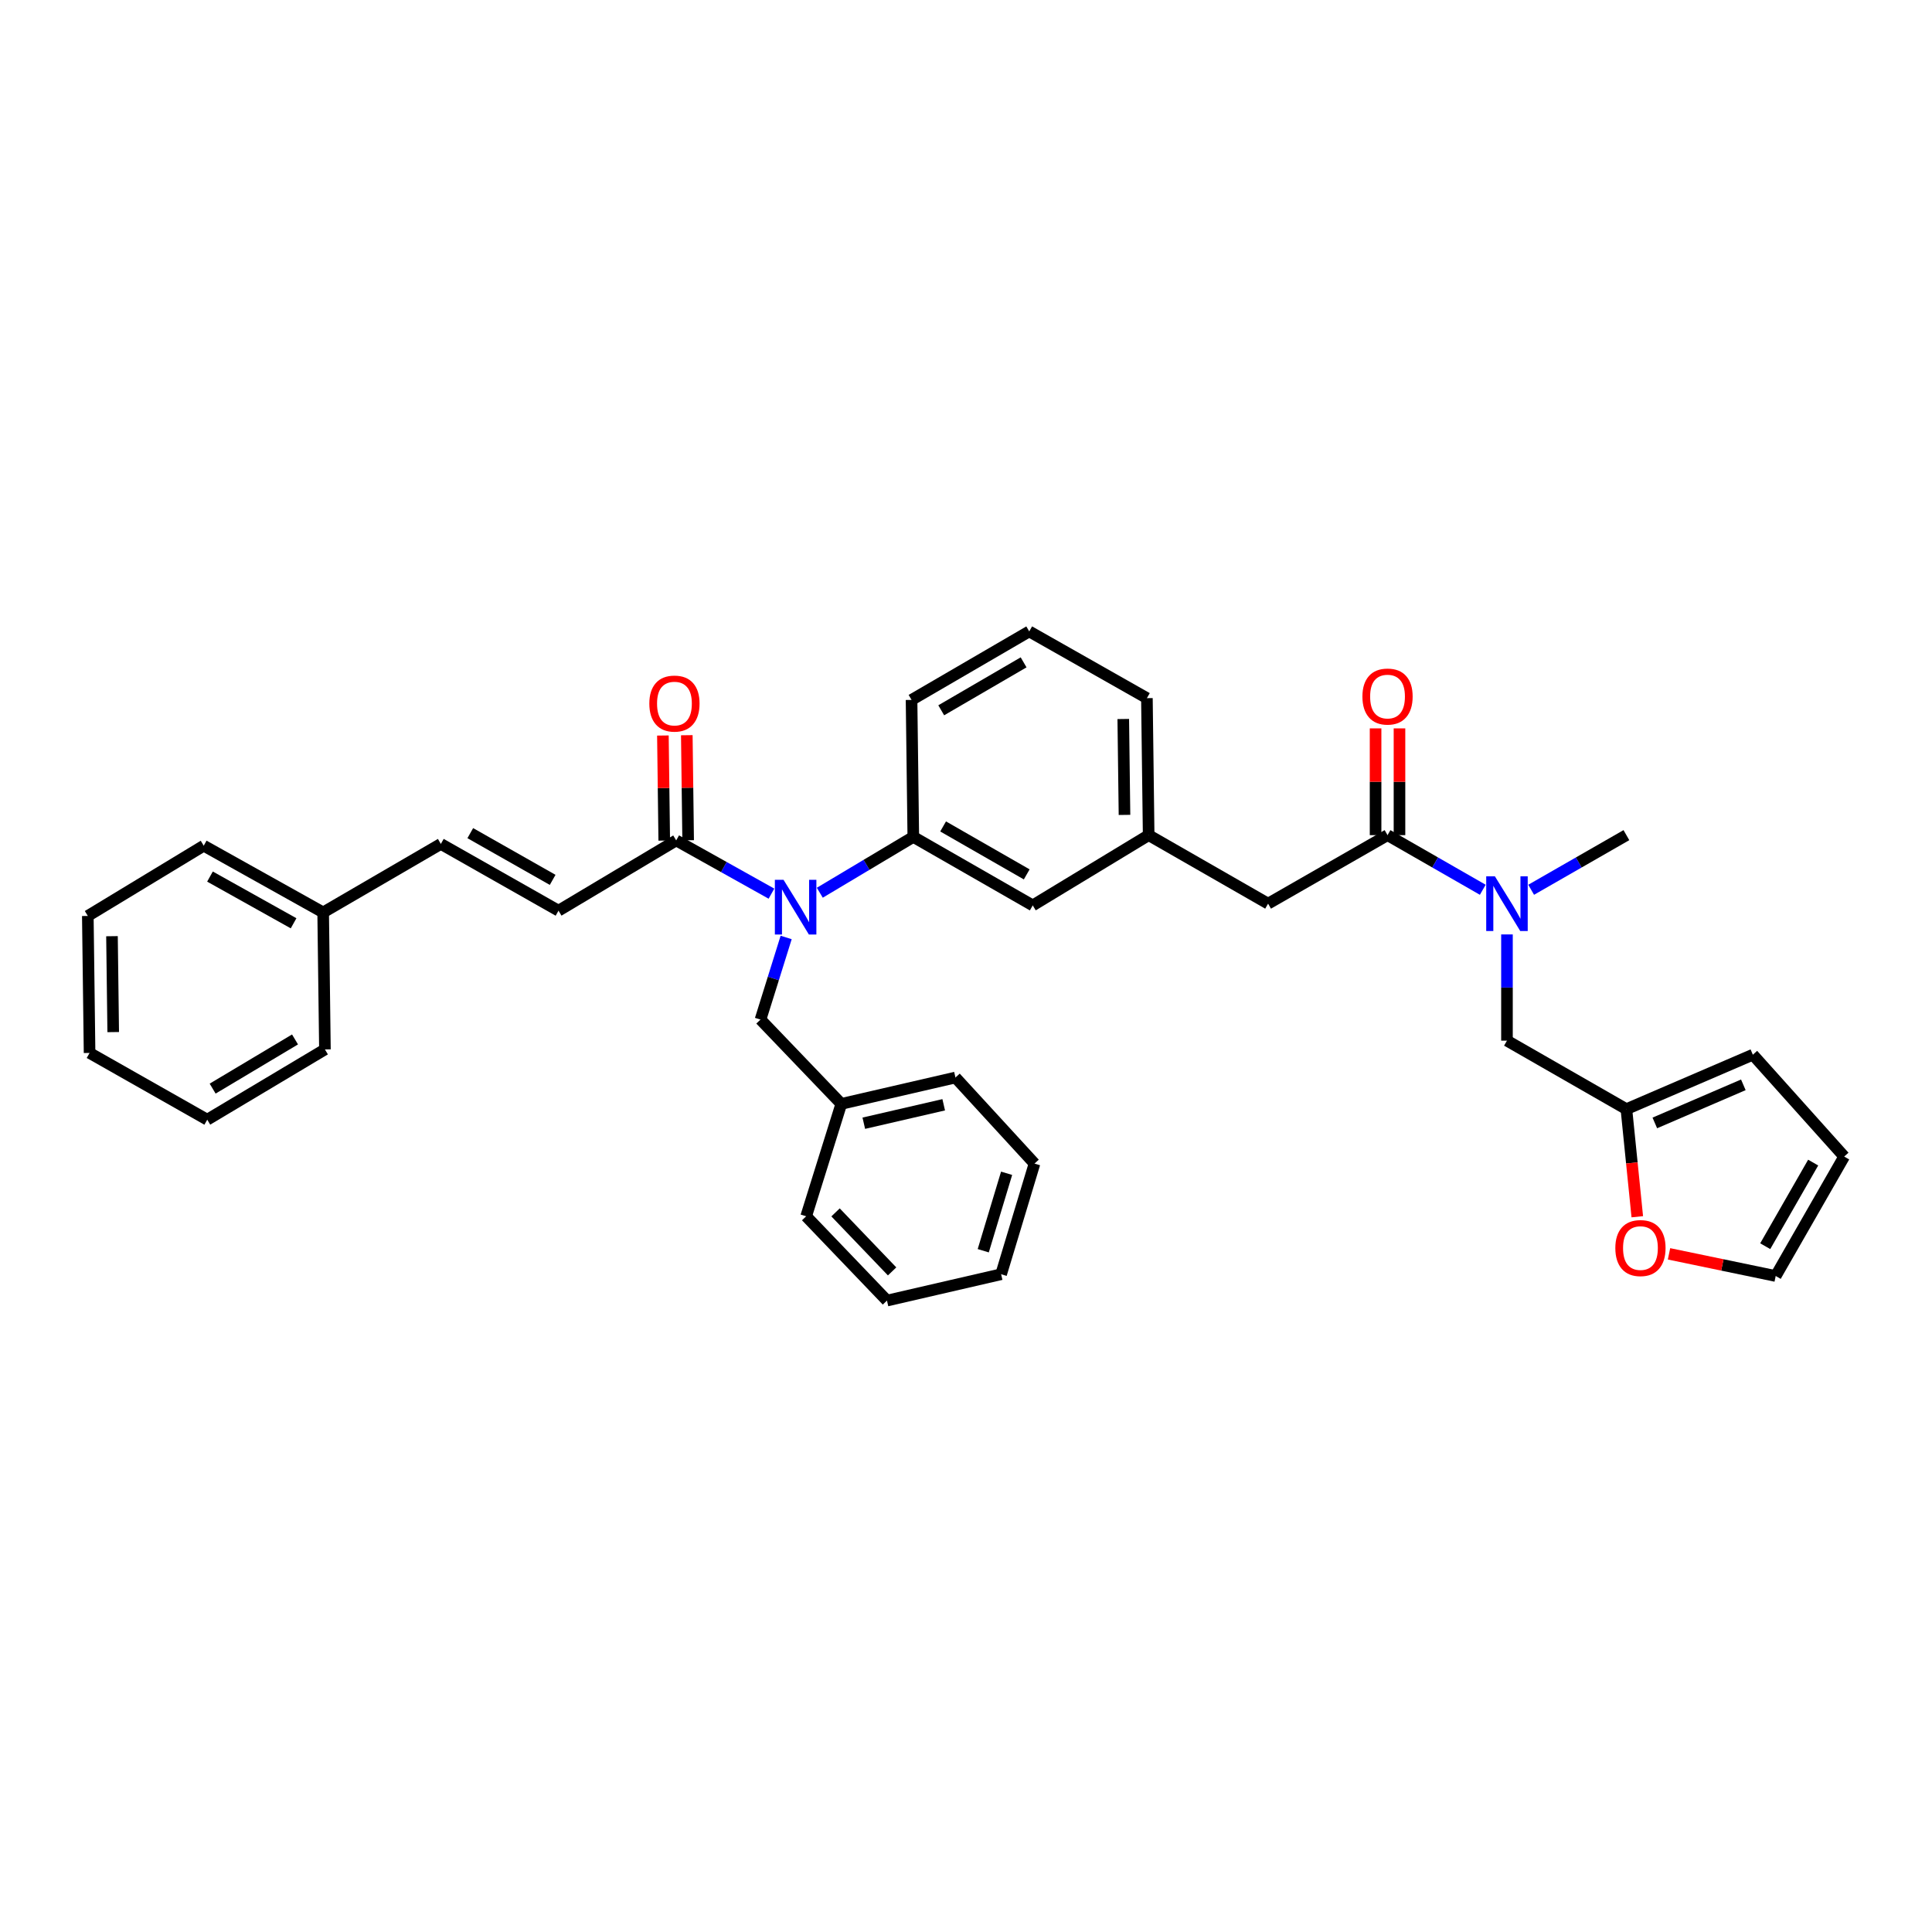 <?xml version='1.0' encoding='iso-8859-1'?>
<svg version='1.1' baseProfile='full'
              xmlns='http://www.w3.org/2000/svg'
                      xmlns:rdkit='http://www.rdkit.org/xml'
                      xmlns:xlink='http://www.w3.org/1999/xlink'
                  xml:space='preserve'
width='1000px' height='1000px' viewBox='0 0 1000 1000'>
<!-- END OF HEADER -->
<rect style='opacity:1.0;fill:#FFFFFF;stroke:none' width='1000' height='1000' x='0' y='0'> </rect>
<path class='bond-0' d='M 780.003,538.638 L 780.003,511.149' style='fill:none;fill-rule:evenodd;stroke:#000000;stroke-width:6px;stroke-linecap:butt;stroke-linejoin:miter;stroke-opacity:1' />
<path class='bond-0' d='M 780.003,511.149 L 780.003,483.66' style='fill:none;fill-rule:evenodd;stroke:#0000FF;stroke-width:6px;stroke-linecap:butt;stroke-linejoin:miter;stroke-opacity:1' />
<path class='bond-1' d='M 780.003,538.638 L 841.82,574.094' style='fill:none;fill-rule:evenodd;stroke:#000000;stroke-width:6px;stroke-linecap:butt;stroke-linejoin:miter;stroke-opacity:1' />
<path class='bond-2' d='M 718.185,432.271 L 742.833,446.408' style='fill:none;fill-rule:evenodd;stroke:#000000;stroke-width:6px;stroke-linecap:butt;stroke-linejoin:miter;stroke-opacity:1' />
<path class='bond-2' d='M 742.833,446.408 L 767.481,460.545' style='fill:none;fill-rule:evenodd;stroke:#0000FF;stroke-width:6px;stroke-linecap:butt;stroke-linejoin:miter;stroke-opacity:1' />
<path class='bond-3' d='M 724.372,432.271 L 724.372,404.64' style='fill:none;fill-rule:evenodd;stroke:#000000;stroke-width:6px;stroke-linecap:butt;stroke-linejoin:miter;stroke-opacity:1' />
<path class='bond-3' d='M 724.372,404.64 L 724.372,377.008' style='fill:none;fill-rule:evenodd;stroke:#FF0000;stroke-width:6px;stroke-linecap:butt;stroke-linejoin:miter;stroke-opacity:1' />
<path class='bond-3' d='M 711.999,432.271 L 711.999,404.64' style='fill:none;fill-rule:evenodd;stroke:#000000;stroke-width:6px;stroke-linecap:butt;stroke-linejoin:miter;stroke-opacity:1' />
<path class='bond-3' d='M 711.999,404.64 L 711.999,377.008' style='fill:none;fill-rule:evenodd;stroke:#FF0000;stroke-width:6px;stroke-linecap:butt;stroke-linejoin:miter;stroke-opacity:1' />
<path class='bond-4' d='M 718.185,432.271 L 656.361,467.727' style='fill:none;fill-rule:evenodd;stroke:#000000;stroke-width:6px;stroke-linecap:butt;stroke-linejoin:miter;stroke-opacity:1' />
<path class='bond-5' d='M 792.524,460.545 L 817.172,446.408' style='fill:none;fill-rule:evenodd;stroke:#0000FF;stroke-width:6px;stroke-linecap:butt;stroke-linejoin:miter;stroke-opacity:1' />
<path class='bond-5' d='M 817.172,446.408 L 841.82,432.271' style='fill:none;fill-rule:evenodd;stroke:#000000;stroke-width:6px;stroke-linecap:butt;stroke-linejoin:miter;stroke-opacity:1' />
<path class='bond-6' d='M 289.087,471.363 L 228.177,436.815' style='fill:none;fill-rule:evenodd;stroke:#000000;stroke-width:6px;stroke-linecap:butt;stroke-linejoin:miter;stroke-opacity:1' />
<path class='bond-6' d='M 286.055,455.419 L 243.418,431.235' style='fill:none;fill-rule:evenodd;stroke:#000000;stroke-width:6px;stroke-linecap:butt;stroke-linejoin:miter;stroke-opacity:1' />
<path class='bond-7' d='M 289.087,471.363 L 349.997,435' style='fill:none;fill-rule:evenodd;stroke:#000000;stroke-width:6px;stroke-linecap:butt;stroke-linejoin:miter;stroke-opacity:1' />
<path class='bond-8' d='M 406.913,485.232 L 400.273,506.481' style='fill:none;fill-rule:evenodd;stroke:#0000FF;stroke-width:6px;stroke-linecap:butt;stroke-linejoin:miter;stroke-opacity:1' />
<path class='bond-8' d='M 400.273,506.481 L 393.633,527.729' style='fill:none;fill-rule:evenodd;stroke:#000000;stroke-width:6px;stroke-linecap:butt;stroke-linejoin:miter;stroke-opacity:1' />
<path class='bond-9' d='M 399.304,462.557 L 374.651,448.778' style='fill:none;fill-rule:evenodd;stroke:#0000FF;stroke-width:6px;stroke-linecap:butt;stroke-linejoin:miter;stroke-opacity:1' />
<path class='bond-9' d='M 374.651,448.778 L 349.997,435' style='fill:none;fill-rule:evenodd;stroke:#000000;stroke-width:6px;stroke-linecap:butt;stroke-linejoin:miter;stroke-opacity:1' />
<path class='bond-10' d='M 424.328,462.077 L 448.526,447.628' style='fill:none;fill-rule:evenodd;stroke:#0000FF;stroke-width:6px;stroke-linecap:butt;stroke-linejoin:miter;stroke-opacity:1' />
<path class='bond-10' d='M 448.526,447.628 L 472.724,433.179' style='fill:none;fill-rule:evenodd;stroke:#000000;stroke-width:6px;stroke-linecap:butt;stroke-linejoin:miter;stroke-opacity:1' />
<path class='bond-11' d='M 356.183,434.921 L 355.835,407.732' style='fill:none;fill-rule:evenodd;stroke:#000000;stroke-width:6px;stroke-linecap:butt;stroke-linejoin:miter;stroke-opacity:1' />
<path class='bond-11' d='M 355.835,407.732 L 355.487,380.542' style='fill:none;fill-rule:evenodd;stroke:#FF0000;stroke-width:6px;stroke-linecap:butt;stroke-linejoin:miter;stroke-opacity:1' />
<path class='bond-11' d='M 343.811,435.079 L 343.463,407.89' style='fill:none;fill-rule:evenodd;stroke:#000000;stroke-width:6px;stroke-linecap:butt;stroke-linejoin:miter;stroke-opacity:1' />
<path class='bond-11' d='M 343.463,407.89 L 343.115,380.701' style='fill:none;fill-rule:evenodd;stroke:#FF0000;stroke-width:6px;stroke-linecap:butt;stroke-linejoin:miter;stroke-opacity:1' />
<path class='bond-12' d='M 228.177,436.815 L 167.267,472.271' style='fill:none;fill-rule:evenodd;stroke:#000000;stroke-width:6px;stroke-linecap:butt;stroke-linejoin:miter;stroke-opacity:1' />
<path class='bond-13' d='M 167.267,472.271 L 105.45,437.729' style='fill:none;fill-rule:evenodd;stroke:#000000;stroke-width:6px;stroke-linecap:butt;stroke-linejoin:miter;stroke-opacity:1' />
<path class='bond-13' d='M 151.959,477.891 L 108.687,453.712' style='fill:none;fill-rule:evenodd;stroke:#000000;stroke-width:6px;stroke-linecap:butt;stroke-linejoin:miter;stroke-opacity:1' />
<path class='bond-14' d='M 167.267,472.271 L 168.182,543.182' style='fill:none;fill-rule:evenodd;stroke:#000000;stroke-width:6px;stroke-linecap:butt;stroke-linejoin:miter;stroke-opacity:1' />
<path class='bond-15' d='M 435.454,571.365 L 494.542,557.727' style='fill:none;fill-rule:evenodd;stroke:#000000;stroke-width:6px;stroke-linecap:butt;stroke-linejoin:miter;stroke-opacity:1' />
<path class='bond-15' d='M 447.1,581.376 L 488.461,571.829' style='fill:none;fill-rule:evenodd;stroke:#000000;stroke-width:6px;stroke-linecap:butt;stroke-linejoin:miter;stroke-opacity:1' />
<path class='bond-16' d='M 435.454,571.365 L 417.272,629.546' style='fill:none;fill-rule:evenodd;stroke:#000000;stroke-width:6px;stroke-linecap:butt;stroke-linejoin:miter;stroke-opacity:1' />
<path class='bond-17' d='M 435.454,571.365 L 393.633,527.729' style='fill:none;fill-rule:evenodd;stroke:#000000;stroke-width:6px;stroke-linecap:butt;stroke-linejoin:miter;stroke-opacity:1' />
<path class='bond-18' d='M 494.542,557.727 L 535.456,602.27' style='fill:none;fill-rule:evenodd;stroke:#000000;stroke-width:6px;stroke-linecap:butt;stroke-linejoin:miter;stroke-opacity:1' />
<path class='bond-19' d='M 656.361,467.727 L 594.544,432.271' style='fill:none;fill-rule:evenodd;stroke:#000000;stroke-width:6px;stroke-linecap:butt;stroke-linejoin:miter;stroke-opacity:1' />
<path class='bond-20' d='M 594.544,432.271 L 593.637,361.36' style='fill:none;fill-rule:evenodd;stroke:#000000;stroke-width:6px;stroke-linecap:butt;stroke-linejoin:miter;stroke-opacity:1' />
<path class='bond-20' d='M 582.036,421.793 L 581.401,372.155' style='fill:none;fill-rule:evenodd;stroke:#000000;stroke-width:6px;stroke-linecap:butt;stroke-linejoin:miter;stroke-opacity:1' />
<path class='bond-21' d='M 594.544,432.271 L 534.548,468.634' style='fill:none;fill-rule:evenodd;stroke:#000000;stroke-width:6px;stroke-linecap:butt;stroke-linejoin:miter;stroke-opacity:1' />
<path class='bond-22' d='M 593.637,361.36 L 532.727,326.818' style='fill:none;fill-rule:evenodd;stroke:#000000;stroke-width:6px;stroke-linecap:butt;stroke-linejoin:miter;stroke-opacity:1' />
<path class='bond-23' d='M 532.727,326.818 L 471.817,362.274' style='fill:none;fill-rule:evenodd;stroke:#000000;stroke-width:6px;stroke-linecap:butt;stroke-linejoin:miter;stroke-opacity:1' />
<path class='bond-23' d='M 529.815,342.83 L 487.178,367.649' style='fill:none;fill-rule:evenodd;stroke:#000000;stroke-width:6px;stroke-linecap:butt;stroke-linejoin:miter;stroke-opacity:1' />
<path class='bond-24' d='M 471.817,362.274 L 472.724,433.179' style='fill:none;fill-rule:evenodd;stroke:#000000;stroke-width:6px;stroke-linecap:butt;stroke-linejoin:miter;stroke-opacity:1' />
<path class='bond-25' d='M 472.724,433.179 L 534.548,468.634' style='fill:none;fill-rule:evenodd;stroke:#000000;stroke-width:6px;stroke-linecap:butt;stroke-linejoin:miter;stroke-opacity:1' />
<path class='bond-25' d='M 488.153,427.764 L 531.43,452.583' style='fill:none;fill-rule:evenodd;stroke:#000000;stroke-width:6px;stroke-linecap:butt;stroke-linejoin:miter;stroke-opacity:1' />
<path class='bond-26' d='M 417.272,629.546 L 459.093,673.182' style='fill:none;fill-rule:evenodd;stroke:#000000;stroke-width:6px;stroke-linecap:butt;stroke-linejoin:miter;stroke-opacity:1' />
<path class='bond-26' d='M 432.478,627.53 L 461.753,658.075' style='fill:none;fill-rule:evenodd;stroke:#000000;stroke-width:6px;stroke-linecap:butt;stroke-linejoin:miter;stroke-opacity:1' />
<path class='bond-27' d='M 535.456,602.27 L 518.182,659.544' style='fill:none;fill-rule:evenodd;stroke:#000000;stroke-width:6px;stroke-linecap:butt;stroke-linejoin:miter;stroke-opacity:1' />
<path class='bond-27' d='M 521.019,607.289 L 508.927,647.38' style='fill:none;fill-rule:evenodd;stroke:#000000;stroke-width:6px;stroke-linecap:butt;stroke-linejoin:miter;stroke-opacity:1' />
<path class='bond-28' d='M 459.093,673.182 L 518.182,659.544' style='fill:none;fill-rule:evenodd;stroke:#000000;stroke-width:6px;stroke-linecap:butt;stroke-linejoin:miter;stroke-opacity:1' />
<path class='bond-29' d='M 105.45,437.729 L 45.455,474.092' style='fill:none;fill-rule:evenodd;stroke:#000000;stroke-width:6px;stroke-linecap:butt;stroke-linejoin:miter;stroke-opacity:1' />
<path class='bond-30' d='M 168.182,543.182 L 107.272,579.545' style='fill:none;fill-rule:evenodd;stroke:#000000;stroke-width:6px;stroke-linecap:butt;stroke-linejoin:miter;stroke-opacity:1' />
<path class='bond-30' d='M 152.703,538.013 L 110.066,563.467' style='fill:none;fill-rule:evenodd;stroke:#000000;stroke-width:6px;stroke-linecap:butt;stroke-linejoin:miter;stroke-opacity:1' />
<path class='bond-31' d='M 45.455,474.092 L 46.362,545.004' style='fill:none;fill-rule:evenodd;stroke:#000000;stroke-width:6px;stroke-linecap:butt;stroke-linejoin:miter;stroke-opacity:1' />
<path class='bond-31' d='M 57.963,484.571 L 58.598,534.209' style='fill:none;fill-rule:evenodd;stroke:#000000;stroke-width:6px;stroke-linecap:butt;stroke-linejoin:miter;stroke-opacity:1' />
<path class='bond-32' d='M 107.272,579.545 L 46.362,545.004' style='fill:none;fill-rule:evenodd;stroke:#000000;stroke-width:6px;stroke-linecap:butt;stroke-linejoin:miter;stroke-opacity:1' />
<path class='bond-33' d='M 841.82,574.094 L 907.273,545.911' style='fill:none;fill-rule:evenodd;stroke:#000000;stroke-width:6px;stroke-linecap:butt;stroke-linejoin:miter;stroke-opacity:1' />
<path class='bond-33' d='M 856.531,581.231 L 902.349,561.503' style='fill:none;fill-rule:evenodd;stroke:#000000;stroke-width:6px;stroke-linecap:butt;stroke-linejoin:miter;stroke-opacity:1' />
<path class='bond-34' d='M 841.82,574.094 L 844.64,601.941' style='fill:none;fill-rule:evenodd;stroke:#000000;stroke-width:6px;stroke-linecap:butt;stroke-linejoin:miter;stroke-opacity:1' />
<path class='bond-34' d='M 844.64,601.941 L 847.46,629.788' style='fill:none;fill-rule:evenodd;stroke:#FF0000;stroke-width:6px;stroke-linecap:butt;stroke-linejoin:miter;stroke-opacity:1' />
<path class='bond-35' d='M 907.273,545.911 L 954.545,598.634' style='fill:none;fill-rule:evenodd;stroke:#000000;stroke-width:6px;stroke-linecap:butt;stroke-linejoin:miter;stroke-opacity:1' />
<path class='bond-36' d='M 954.545,598.634 L 919.097,660.458' style='fill:none;fill-rule:evenodd;stroke:#000000;stroke-width:6px;stroke-linecap:butt;stroke-linejoin:miter;stroke-opacity:1' />
<path class='bond-36' d='M 938.494,601.753 L 913.68,645.03' style='fill:none;fill-rule:evenodd;stroke:#000000;stroke-width:6px;stroke-linecap:butt;stroke-linejoin:miter;stroke-opacity:1' />
<path class='bond-37' d='M 919.097,660.458 L 891.488,654.722' style='fill:none;fill-rule:evenodd;stroke:#000000;stroke-width:6px;stroke-linecap:butt;stroke-linejoin:miter;stroke-opacity:1' />
<path class='bond-37' d='M 891.488,654.722 L 863.88,648.985' style='fill:none;fill-rule:evenodd;stroke:#FF0000;stroke-width:6px;stroke-linecap:butt;stroke-linejoin:miter;stroke-opacity:1' />
<path  class='atom-2' d='M 773.743 453.567
L 783.023 468.567
Q 783.943 470.047, 785.423 472.727
Q 786.903 475.407, 786.983 475.567
L 786.983 453.567
L 790.743 453.567
L 790.743 481.887
L 786.863 481.887
L 776.903 465.487
Q 775.743 463.567, 774.503 461.367
Q 773.303 459.167, 772.943 458.487
L 772.943 481.887
L 769.263 481.887
L 769.263 453.567
L 773.743 453.567
' fill='#0000FF'/>
<path  class='atom-3' d='M 705.185 360.532
Q 705.185 353.732, 708.545 349.932
Q 711.905 346.132, 718.185 346.132
Q 724.465 346.132, 727.825 349.932
Q 731.185 353.732, 731.185 360.532
Q 731.185 367.412, 727.785 371.332
Q 724.385 375.212, 718.185 375.212
Q 711.945 375.212, 708.545 371.332
Q 705.185 367.452, 705.185 360.532
M 718.185 372.012
Q 722.505 372.012, 724.825 369.132
Q 727.185 366.212, 727.185 360.532
Q 727.185 354.972, 724.825 352.172
Q 722.505 349.332, 718.185 349.332
Q 713.865 349.332, 711.505 352.132
Q 709.185 354.932, 709.185 360.532
Q 709.185 366.252, 711.505 369.132
Q 713.865 372.012, 718.185 372.012
' fill='#FF0000'/>
<path  class='atom-6' d='M 405.554 455.388
L 414.834 470.388
Q 415.754 471.868, 417.234 474.548
Q 418.714 477.228, 418.794 477.388
L 418.794 455.388
L 422.554 455.388
L 422.554 483.708
L 418.674 483.708
L 408.714 467.308
Q 407.554 465.388, 406.314 463.188
Q 405.114 460.988, 404.754 460.308
L 404.754 483.708
L 401.074 483.708
L 401.074 455.388
L 405.554 455.388
' fill='#0000FF'/>
<path  class='atom-8' d='M 336.09 364.169
Q 336.09 357.369, 339.45 353.569
Q 342.81 349.769, 349.09 349.769
Q 355.37 349.769, 358.73 353.569
Q 362.09 357.369, 362.09 364.169
Q 362.09 371.049, 358.69 374.969
Q 355.29 378.849, 349.09 378.849
Q 342.85 378.849, 339.45 374.969
Q 336.09 371.089, 336.09 364.169
M 349.09 375.649
Q 353.41 375.649, 355.73 372.769
Q 358.09 369.849, 358.09 364.169
Q 358.09 358.609, 355.73 355.809
Q 353.41 352.969, 349.09 352.969
Q 344.77 352.969, 342.41 355.769
Q 340.09 358.569, 340.09 364.169
Q 340.09 369.889, 342.41 372.769
Q 344.77 375.649, 349.09 375.649
' fill='#FF0000'/>
<path  class='atom-34' d='M 836.093 645.993
Q 836.093 639.193, 839.453 635.393
Q 842.813 631.593, 849.093 631.593
Q 855.373 631.593, 858.733 635.393
Q 862.093 639.193, 862.093 645.993
Q 862.093 652.873, 858.693 656.793
Q 855.293 660.673, 849.093 660.673
Q 842.853 660.673, 839.453 656.793
Q 836.093 652.913, 836.093 645.993
M 849.093 657.473
Q 853.413 657.473, 855.733 654.593
Q 858.093 651.673, 858.093 645.993
Q 858.093 640.433, 855.733 637.633
Q 853.413 634.793, 849.093 634.793
Q 844.773 634.793, 842.413 637.593
Q 840.093 640.393, 840.093 645.993
Q 840.093 651.713, 842.413 654.593
Q 844.773 657.473, 849.093 657.473
' fill='#FF0000'/>
</svg>

